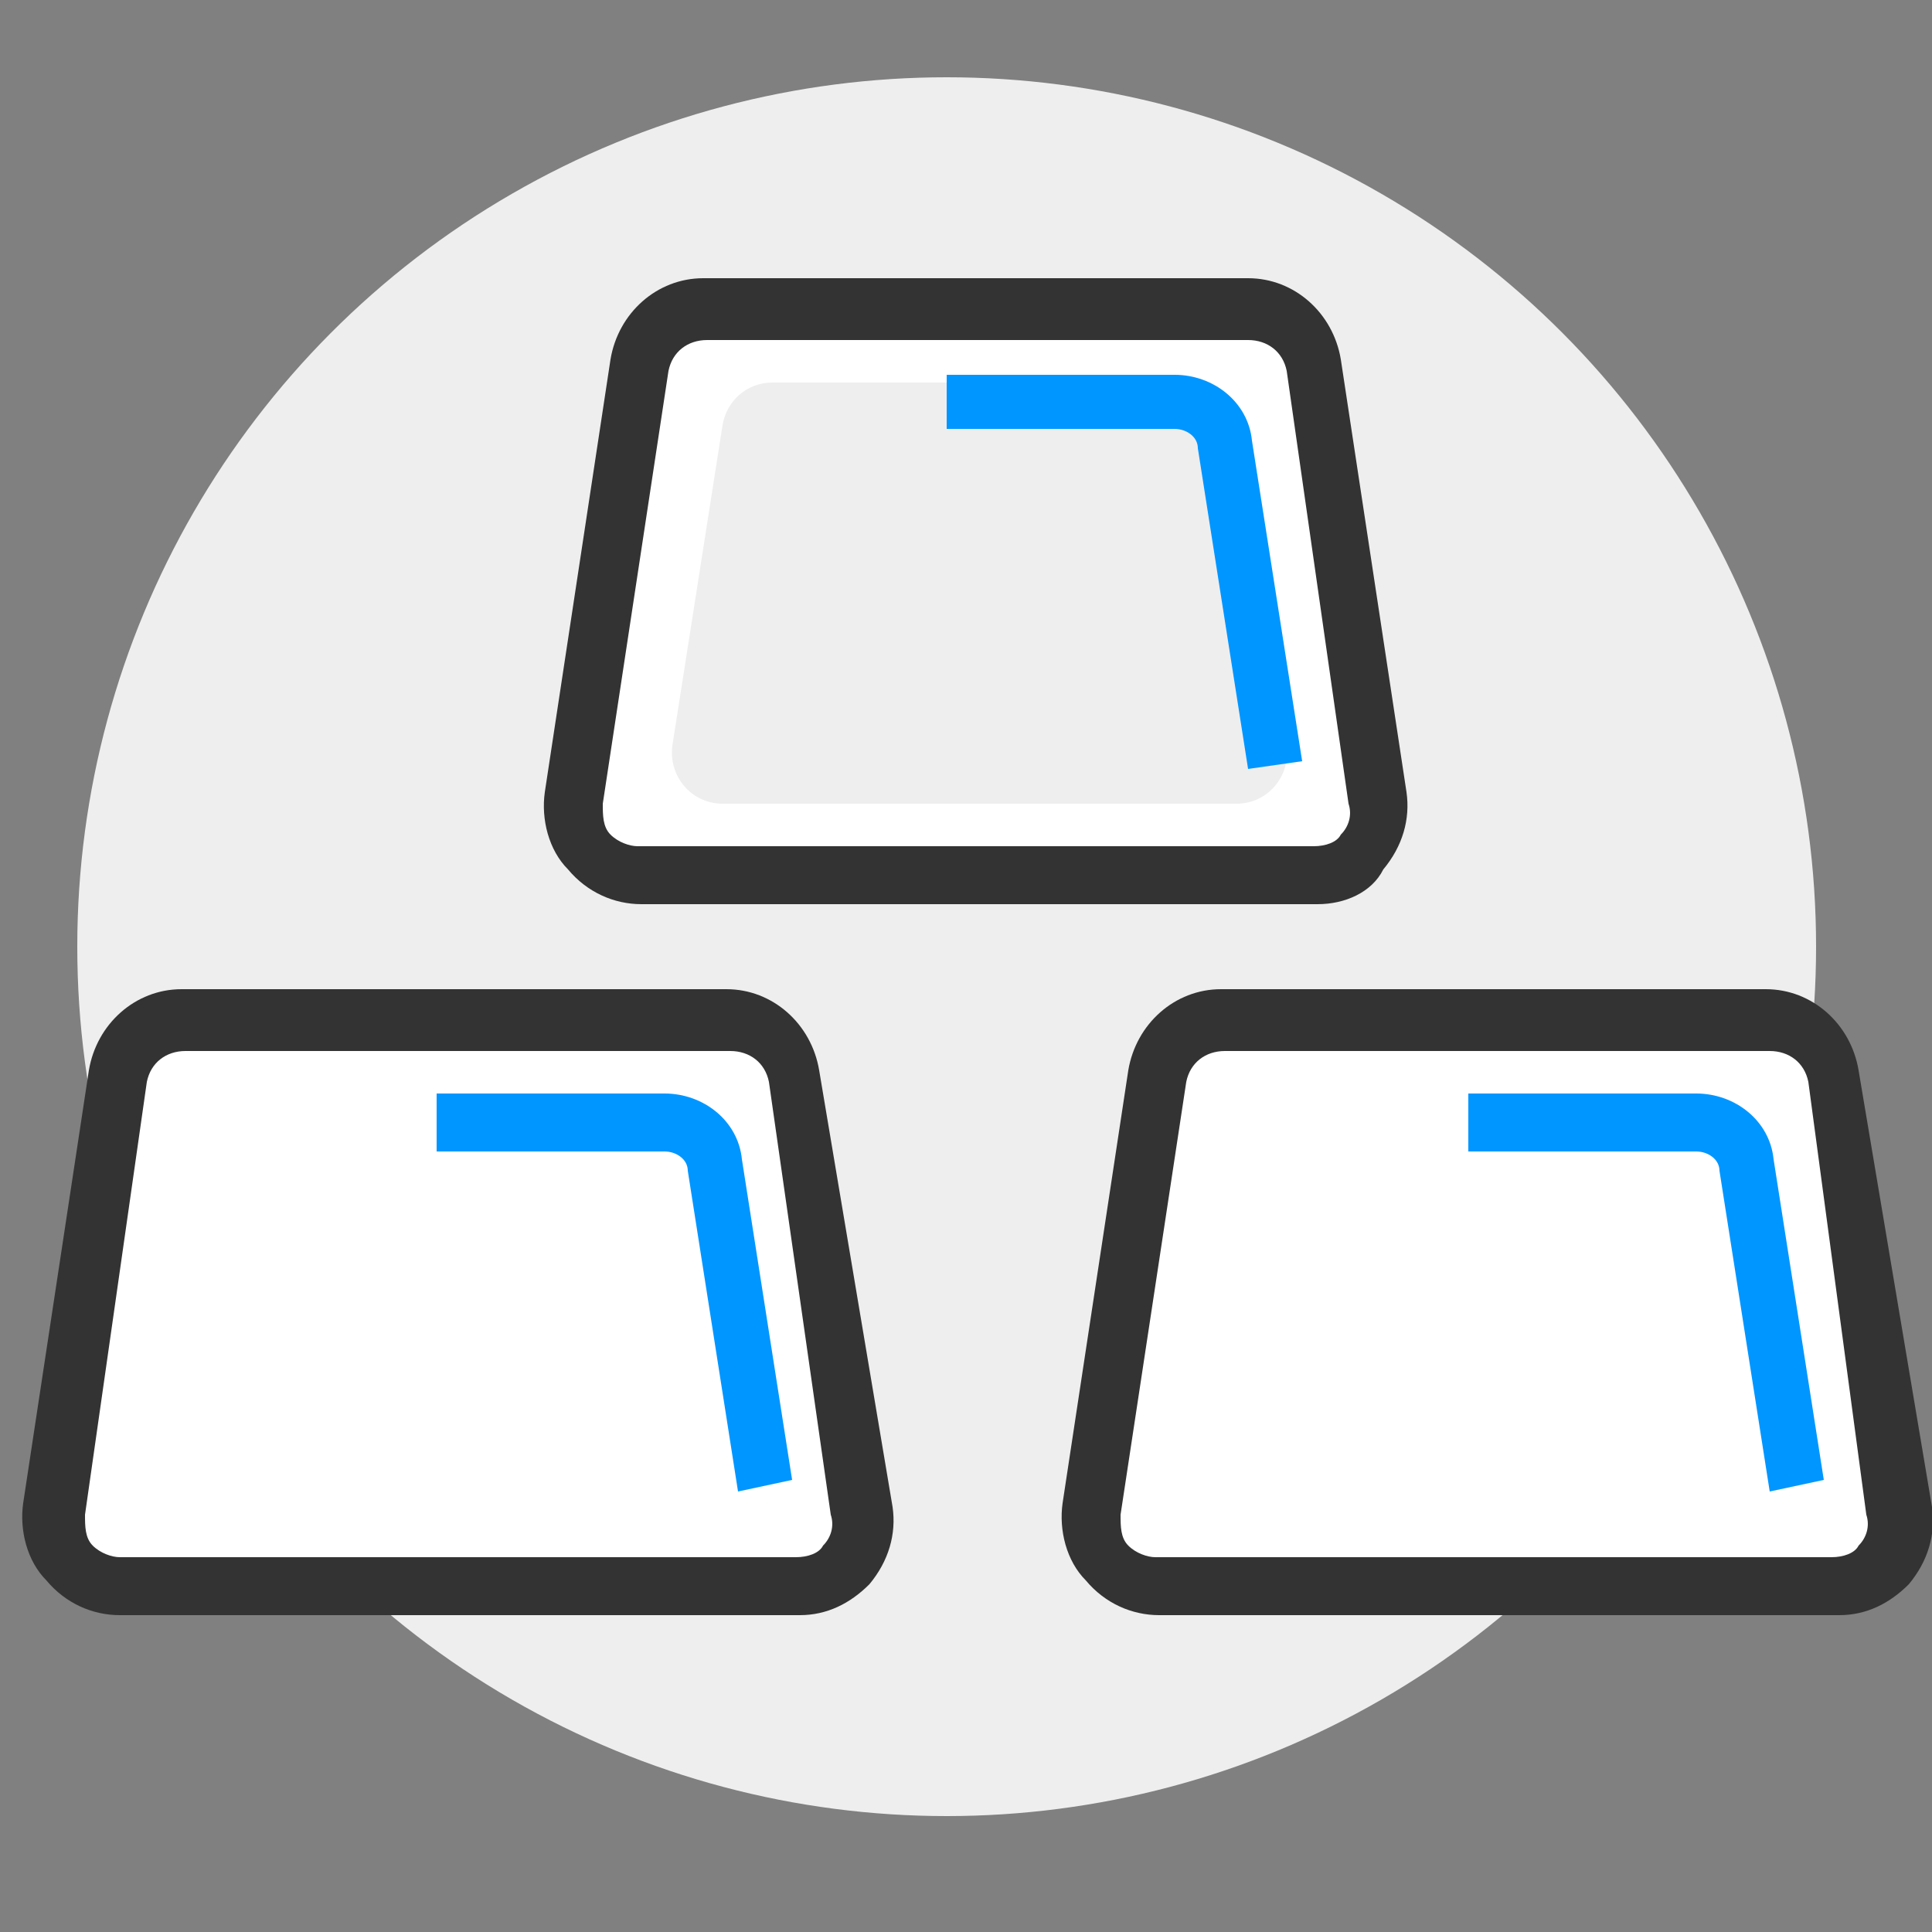 <?xml version="1.0" encoding="utf-8"?>
<!-- Generator: Adobe Illustrator 25.1.0, SVG Export Plug-In . SVG Version: 6.00 Build 0)  -->
<svg version="1.1" id="Layer_1" xmlns="http://www.w3.org/2000/svg" xmlns:xlink="http://www.w3.org/1999/xlink" x="0px" y="0px"
	 viewBox="0 0 50 50" style="enable-background:new 0 0 50 50;" xml:space="preserve">
<rect x="0" y="0" width="50" height="50" fill="#808080" stroke="none"/>
<style type="text/css">
	.st0{fill:#EEEEEF;}
	.st1{fill:#FFFFFF;}
	.st2{fill:#333333;}
	.st3{fill:#0096FF;}
</style>
<circle class="st0" cx="24.5" cy="24.5" r="22.5"/>
<path class="st1" d="M20.7,41.1H3.1c-1,0-1.8-0.9-1.7-2l1.7-11.2c0.1-0.8,0.8-1.4,1.7-1.4h14.1c0.8,0,1.6,0.6,1.7,1.4l1.7,11.2
	C22.5,40.2,21.7,41.1,20.7,41.1z"/>
<path class="st2" d="M20.7,41.8H3.1c-0.7,0-1.4-0.3-1.9-0.9c-0.5-0.5-0.7-1.3-0.6-2l1.7-11.2c0.2-1.2,1.2-2.1,2.4-2.1h14.1
	c1.2,0,2.2,0.9,2.4,2.1L23.1,39c0.1,0.7-0.1,1.4-0.6,2C22,41.5,21.4,41.8,20.7,41.8z M4.8,27.2c-0.5,0-0.9,0.3-1,0.8L2.2,39.2
	c0,0.3,0,0.6,0.2,0.8c0.2,0.2,0.5,0.3,0.7,0.3h17.5c0.3,0,0.6-0.1,0.7-0.3c0.2-0.2,0.3-0.5,0.2-0.8L19.9,28c-0.1-0.5-0.5-0.8-1-0.8
	H4.8z"/>
<path class="st1" d="M47.6,41.1H30c-1,0-1.8-0.9-1.7-2l1.7-11.2c0.1-0.8,0.8-1.4,1.7-1.4h14.1c0.8,0,1.6,0.6,1.7,1.4l1.7,11.2
	C49.4,40.2,48.6,41.1,47.6,41.1z"/>
<path class="st2" d="M47.6,41.8H30c-0.7,0-1.4-0.3-1.9-0.9c-0.5-0.5-0.7-1.3-0.6-2l1.7-11.2c0.2-1.2,1.2-2.1,2.4-2.1h14.1
	c1.2,0,2.2,0.9,2.4,2.1L50,39c0.1,0.7-0.1,1.4-0.6,2C48.9,41.5,48.3,41.8,47.6,41.8z M31.7,27.2c-0.5,0-0.9,0.3-1,0.8l-1.7,11.2
	c0,0.3,0,0.6,0.2,0.8c0.2,0.2,0.5,0.3,0.7,0.3h17.5c0.3,0,0.6-0.1,0.7-0.3c0.2-0.2,0.3-0.5,0.2-0.8L46.8,28c-0.1-0.5-0.5-0.8-1-0.8
	H31.7z"/>
<path class="st1" d="M34.1,22.7H16.6c-1,0-1.8-0.9-1.7-2l1.7-11.2C16.7,8.7,17.4,8,18.3,8h14.1c0.8,0,1.6,0.6,1.7,1.4l1.7,11.2
	C36,21.8,35.2,22.7,34.1,22.7z"/>
<path class="st2" d="M34.1,23.4H16.6c-0.7,0-1.4-0.3-1.9-0.9c-0.5-0.5-0.7-1.3-0.6-2l1.7-11.2c0.2-1.2,1.2-2.1,2.4-2.1h14.1
	c1.2,0,2.2,0.9,2.4,2.1l1.7,11.2c0.1,0.7-0.1,1.4-0.6,2C35.5,23.1,34.8,23.4,34.1,23.4z M18.3,8.8c-0.5,0-0.9,0.3-1,0.8l-1.7,11.2
	c0,0.3,0,0.6,0.2,0.8c0.2,0.2,0.5,0.3,0.7,0.3h17.5c0.3,0,0.6-0.1,0.7-0.3c0.2-0.2,0.3-0.5,0.2-0.8L33.3,9.6c-0.1-0.5-0.5-0.8-1-0.8
	H18.3z"/>
<path class="st0" d="M32,20.8H18.7c-0.8,0-1.4-0.7-1.3-1.5l1.3-8.3c0.1-0.6,0.6-1.1,1.3-1.1h10.7c0.6,0,1.2,0.5,1.3,1.1l1.3,8.3
	C33.4,20.1,32.8,20.8,32,20.8z"/>
<path class="st3" d="M32.3,19.9l-1.3-8.3c0-0.3-0.3-0.5-0.6-0.5h-5.9V9.7h5.9c1,0,1.9,0.7,2,1.7l1.3,8.3L32.3,19.9z"/>
<path class="st3" d="M45.8,38.6l-1.3-8.3c0-0.3-0.3-0.5-0.6-0.5h-5.9v-1.5h5.9c1,0,1.9,0.7,2,1.7l1.3,8.3L45.8,38.6z"/>
<path class="st3" d="M19.1,38.6l-1.3-8.3c0-0.3-0.3-0.5-0.6-0.5h-5.9v-1.5h5.9c1,0,1.9,0.7,2,1.7l1.3,8.3L19.1,38.6z"/>
</svg>
